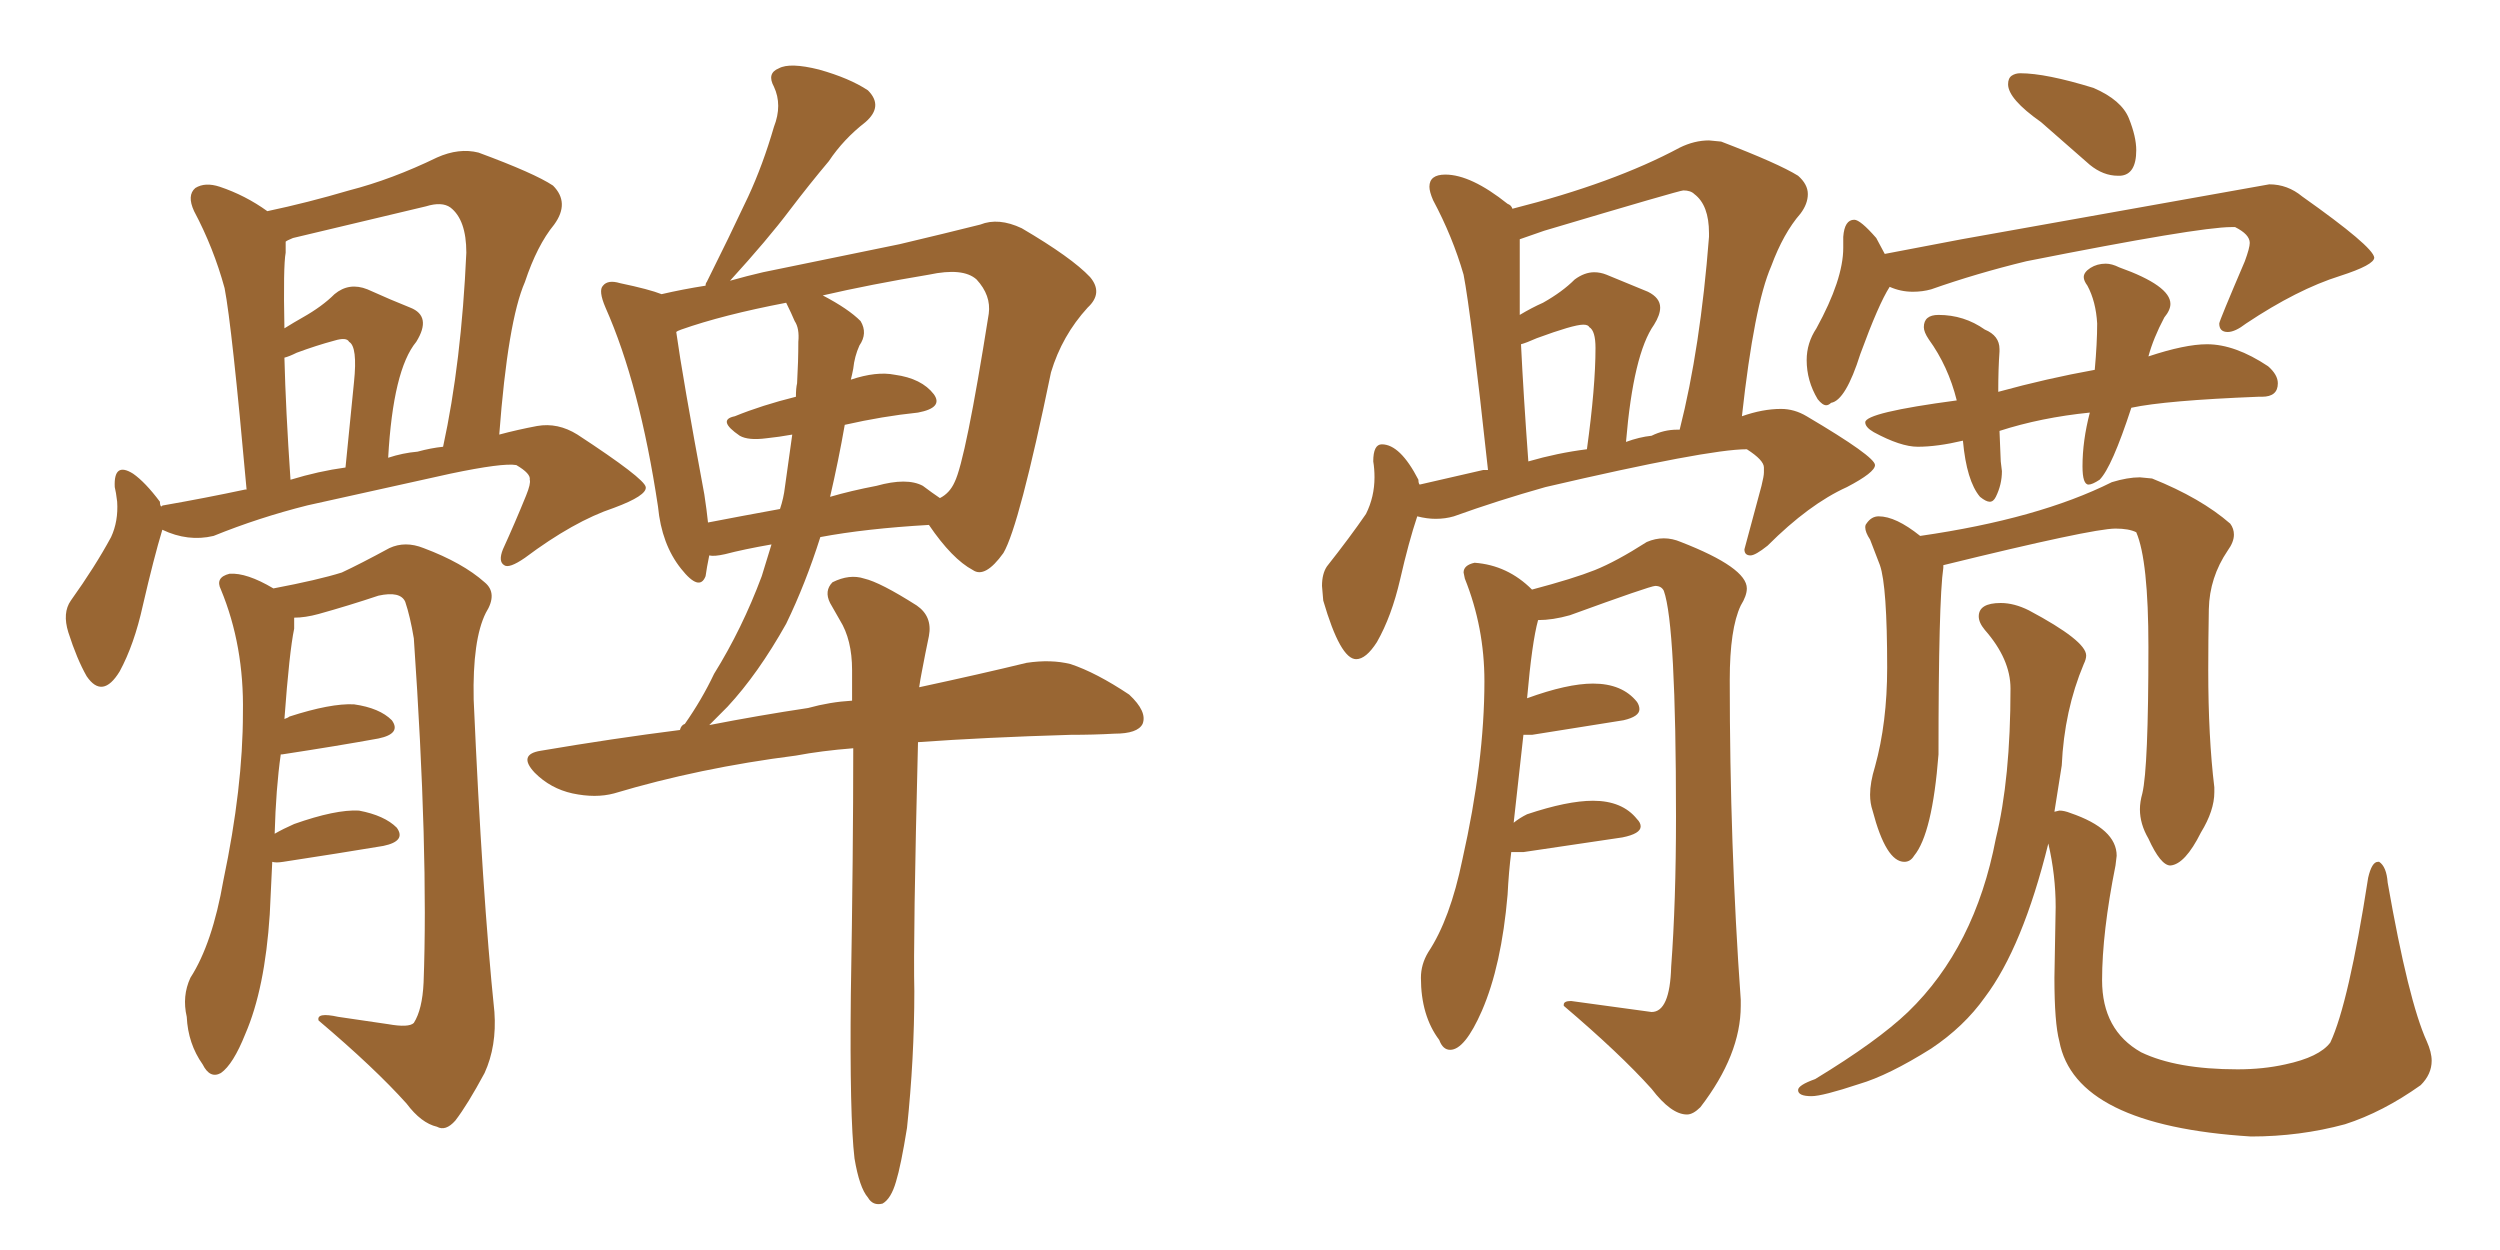 <svg xmlns="http://www.w3.org/2000/svg" xmlns:xlink="http://www.w3.org/1999/xlink" width="300" height="150"><path fill="#996633" padding="10" d="M102.54 139.01L102.54 139.01Q101.95 134.03 102.10 119.38L102.10 119.38Q102.39 102.25 102.39 89.79L102.39 89.79Q98.58 90.09 95.51 90.67L95.51 90.67Q83.94 92.14 73.68 95.21L73.68 95.21Q71.48 95.80 68.70 95.21L68.70 95.21Q66.06 94.63 64.16 92.72L64.16 92.72Q62.11 90.53 64.89 90.09L64.89 90.09Q73.54 88.62 81.59 87.60L81.59 87.60Q81.74 87.01 82.18 86.87L82.18 86.87Q84.23 83.94 85.69 80.86L85.69 80.86Q89.06 75.44 91.41 69.14L91.41 69.14Q91.99 67.24 92.58 65.33L92.58 65.33Q89.21 65.92 87.01 66.50L87.01 66.50Q85.69 66.80 85.11 66.65L85.11 66.65Q84.81 68.12 84.67 69.14L84.67 69.14Q83.94 71.04 81.74 68.26L81.74 68.26Q79.39 65.33 78.96 60.79L78.96 60.79Q76.76 46.14 72.66 36.91L72.66 36.91Q71.78 34.86 72.36 34.28L72.36 34.28Q72.95 33.54 74.41 33.98L74.41 33.98Q77.93 34.72 79.39 35.30L79.39 35.30Q81.88 34.72 84.67 34.28L84.67 34.28Q84.67 33.98 84.81 33.84L84.81 33.84Q87.45 28.56 89.79 23.58L89.79 23.58Q91.55 19.78 92.87 15.23L92.87 15.23Q93.90 12.60 92.87 10.40L92.87 10.40Q91.99 8.79 93.46 8.20L93.46 8.20Q94.78 7.47 98.29 8.35L98.29 8.35Q101.95 9.38 104.15 10.84L104.15 10.84Q106.05 12.74 103.86 14.65L103.86 14.65Q101.22 16.70 99.46 19.34L99.46 19.34Q97.12 22.12 94.78 25.20L94.78 25.20Q92.14 28.71 87.60 33.69L87.60 33.69Q89.65 33.11 91.55 32.67L91.55 32.67Q100.78 30.76 107.96 29.30L107.96 29.30Q113.53 27.98 117.63 26.95L117.63 26.95Q119.82 26.07 122.61 27.39L122.61 27.39Q128.61 30.91 130.81 33.25L130.81 33.25Q132.42 35.16 130.52 36.91L130.52 36.91Q127.44 40.28 126.12 44.68L126.12 44.68L126.12 44.68Q122.31 63.13 120.41 66.36L120.41 66.36Q118.21 69.43 116.75 68.41L116.75 68.41Q114.26 67.09 111.47 62.99L111.47 62.99Q103.86 63.43 98.44 64.45L98.44 64.45Q96.68 70.02 94.34 74.85L94.34 74.85Q90.97 80.86 87.30 84.81L87.30 84.81Q86.13 85.99 85.11 87.01L85.11 87.01Q91.11 85.84 96.97 84.96L96.97 84.96Q99.61 84.23 102.25 84.08L102.25 84.08Q102.25 82.18 102.25 80.42L102.25 80.42Q102.25 76.76 100.78 74.41L100.78 74.41Q100.20 73.39 99.61 72.36L99.61 72.36Q98.88 70.90 99.90 69.87L99.90 69.87Q101.95 68.85 103.71 69.43L103.71 69.43Q105.62 69.87 110.01 72.66L110.01 72.66Q111.91 73.97 111.47 76.32L111.47 76.32Q111.04 78.37 110.60 80.71L110.60 80.71Q110.45 81.45 110.30 82.47L110.30 82.47Q117.77 80.86 123.19 79.54L123.19 79.54Q126.12 79.10 128.47 79.69L128.47 79.69Q131.54 80.71 135.50 83.35L135.50 83.35Q137.70 85.40 137.11 86.87L137.11 86.87Q136.52 88.04 133.74 88.04L133.74 88.04Q131.25 88.18 128.47 88.18L128.47 88.18Q118.21 88.48 110.16 89.06L110.16 89.06Q109.57 112.65 109.72 118.95L109.72 118.95Q109.72 127.00 108.84 135.35L108.84 135.35Q108.11 139.89 107.52 141.80L107.52 141.80Q106.93 143.85 105.91 144.43L105.91 144.43Q104.74 144.73 104.15 143.70L104.15 143.70Q103.13 142.53 102.54 139.01ZM101.37 50.98L101.37 50.98Q100.63 55.22 99.61 59.62L99.61 59.62Q102.10 58.89 105.18 58.30L105.18 58.30Q108.84 57.28 110.74 58.30L110.74 58.30Q111.91 59.18 112.79 59.77L112.79 59.77Q113.96 59.18 114.55 57.86L114.55 57.86Q115.87 55.22 118.65 37.65L118.65 37.65Q118.95 35.45 117.19 33.54L117.19 33.54Q115.58 32.08 111.47 32.96L111.47 32.96Q104.44 34.13 98.73 35.45L98.73 35.45Q101.81 37.06 103.27 38.53L103.27 38.53Q104.15 39.99 103.13 41.46L103.13 41.46Q102.54 42.77 102.39 44.24L102.39 44.24Q102.25 44.97 102.10 45.56L102.10 45.56Q105.18 44.53 107.37 44.97L107.37 44.97Q110.60 45.41 112.06 47.31L112.06 47.31Q113.23 48.93 110.16 49.51L110.16 49.51Q105.91 49.95 101.37 50.98ZM94.48 36.62L94.48 36.62Q94.34 36.33 94.34 36.33L94.34 36.33Q86.72 37.79 81.74 39.55L81.74 39.55Q81.30 39.70 81.15 39.84L81.15 39.84Q81.88 45.12 84.52 59.33L84.52 59.33Q84.81 61.23 84.96 62.70L84.96 62.70Q88.77 61.96 93.60 61.08L93.60 61.08Q94.04 59.77 94.19 58.45L94.19 58.45Q94.63 55.37 95.07 52.15L95.07 52.15Q93.46 52.44 91.99 52.59L91.99 52.59Q89.79 52.88 88.77 52.29L88.77 52.29Q85.99 50.39 88.18 49.95L88.18 49.95Q91.41 48.63 95.51 47.61L95.51 47.61Q95.51 46.58 95.65 46.00L95.65 46.00Q95.80 43.36 95.80 41.02L95.80 41.02Q95.95 39.40 95.36 38.53L95.36 38.53Q94.92 37.50 94.48 36.62ZM32.67 103.42L32.67 103.42Q32.52 106.49 32.37 109.72L32.37 109.72Q31.79 118.65 29.44 124.07L29.44 124.07Q27.98 127.73 26.51 128.76L26.51 128.76Q25.20 129.49 24.32 127.73L24.32 127.73Q22.56 125.24 22.41 122.02L22.41 122.02Q21.83 119.53 22.85 117.33L22.85 117.33Q25.49 113.23 26.81 105.62L26.81 105.62Q29.15 94.48 29.15 85.55L29.15 85.55Q29.30 77.49 26.51 70.75L26.51 70.75Q25.78 69.29 27.54 68.85L27.54 68.85Q29.59 68.70 32.81 70.61L32.81 70.61Q38.23 69.58 41.02 68.70L41.02 68.70Q43.21 67.68 46.73 65.77L46.73 65.77Q48.63 64.89 50.83 65.77L50.83 65.77Q55.52 67.53 58.15 69.87L58.15 69.87Q59.77 71.19 58.30 73.54L58.30 73.54Q56.69 76.76 56.84 83.94L56.84 83.94Q57.86 107.23 59.33 121.44L59.33 121.44Q59.62 125.54 58.15 128.76L58.15 128.76Q56.10 132.57 54.64 134.47L54.64 134.47Q53.47 135.79 52.44 135.21L52.44 135.21Q50.54 134.77 48.78 132.42L48.78 132.42Q44.97 128.17 38.23 122.46L38.23 122.46Q37.94 121.44 40.58 122.02L40.58 122.02Q43.51 122.46 46.58 122.90L46.58 122.90Q49.07 123.34 49.66 122.75L49.66 122.75Q50.68 121.14 50.83 117.92L50.83 117.92Q51.42 102.25 49.66 76.61L49.66 76.61Q49.22 73.97 48.63 72.22L48.63 72.22Q48.05 70.90 45.41 71.48L45.41 71.48Q41.89 72.66 38.23 73.68L38.23 73.68Q36.62 74.12 35.30 74.12L35.30 74.12Q35.30 74.85 35.30 75.44L35.30 75.44Q34.72 78.22 34.13 86.28L34.13 86.28Q34.57 86.13 34.72 85.99L34.72 85.99Q39.70 84.38 42.48 84.52L42.48 84.52Q45.56 84.96 47.02 86.43L47.02 86.43Q48.19 88.04 45.41 88.62L45.41 88.62Q40.58 89.50 33.84 90.53L33.84 90.53Q33.84 90.53 33.69 90.53L33.69 90.53Q33.11 94.63 32.96 100.05L32.96 100.05Q33.98 99.46 35.30 98.88L35.30 98.88Q40.28 97.12 43.07 97.27L43.07 97.27Q46.14 97.85 47.61 99.32L47.61 99.32Q48.78 100.93 46.00 101.51L46.00 101.51Q40.72 102.39 33.98 103.42L33.98 103.42Q33.11 103.56 32.67 103.42ZM19.34 60.79L19.34 60.79Q19.48 60.64 19.63 60.64L19.63 60.64Q24.61 59.77 29.44 58.74L29.44 58.74Q29.44 58.74 29.59 58.74L29.59 58.74Q27.83 39.11 26.95 34.57L26.95 34.57Q25.63 29.74 23.29 25.34L23.29 25.34Q22.41 23.44 23.44 22.56L23.44 22.56Q24.61 21.83 26.37 22.41L26.37 22.41Q29.44 23.44 32.08 25.34L32.08 25.34Q36.91 24.32 41.89 22.85L41.89 22.85Q47.02 21.53 52.44 18.90L52.44 18.90Q55.08 17.72 57.42 18.31L57.42 18.31Q64.16 20.80 66.36 22.27L66.36 22.27Q68.41 24.32 66.50 26.95L66.50 26.95Q64.45 29.44 62.99 33.84L62.99 33.84Q60.94 38.53 59.91 52.15L59.91 52.15Q62.11 51.56 64.45 51.12L64.45 51.12Q66.94 50.68 69.29 52.15L69.29 52.15Q77.34 57.42 77.49 58.45L77.49 58.45Q77.64 59.47 73.68 60.94L73.68 60.94Q68.85 62.55 62.99 66.94L62.99 66.94Q61.08 68.26 60.50 67.82L60.50 67.82Q59.77 67.38 60.35 65.92L60.35 65.92Q61.82 62.70 63.13 59.47L63.13 59.47Q63.72 58.01 63.57 57.57L63.57 57.57Q63.72 56.84 61.96 55.81L61.96 55.81Q60.35 55.52 54.05 56.84L54.05 56.84Q43.51 59.18 36.91 60.64L36.91 60.64Q31.05 62.11 25.63 64.31L25.63 64.31Q22.56 65.04 19.48 63.57L19.48 63.57Q18.46 66.94 17.14 72.66L17.14 72.66Q16.11 77.34 14.36 80.57L14.36 80.57Q12.30 83.94 10.40 81.15L10.40 81.15Q9.23 79.10 8.20 75.88L8.20 75.88Q7.47 73.54 8.50 72.07L8.50 72.07Q11.43 67.97 13.33 64.45L13.33 64.45Q14.21 62.55 14.06 60.21L14.06 60.21Q13.92 59.03 13.77 58.45L13.77 58.45Q13.62 55.37 15.97 56.84L15.97 56.84Q17.43 57.86 19.19 60.21L19.19 60.21Q19.19 60.64 19.34 60.79ZM50.10 54.20L50.10 54.20Q51.71 53.76 53.17 53.61L53.17 53.61Q55.37 43.51 55.96 30.32L55.96 30.32Q55.96 26.37 54.05 24.90L54.05 24.90Q53.03 24.17 51.12 24.76L51.12 24.76Q43.21 26.66 35.16 28.56L35.16 28.56Q34.42 28.86 34.28 29.00L34.28 29.00Q34.28 29.74 34.28 30.32L34.28 30.32Q33.98 31.93 34.13 39.40L34.13 39.40Q35.30 38.67 36.33 38.09L36.33 38.09Q38.67 36.77 40.14 35.30L40.14 35.30Q41.89 33.84 44.09 34.72L44.09 34.72Q47.02 36.04 49.22 36.91L49.22 36.91Q51.86 37.94 49.95 41.02L49.95 41.02Q47.17 44.38 46.58 54.93L46.58 54.93Q48.34 54.35 50.10 54.20ZM34.86 57.57L34.86 57.57L34.86 57.57Q38.23 56.54 41.46 56.10L41.46 56.10Q42.04 50.39 42.48 45.85L42.48 45.85Q42.92 41.60 41.89 41.02L41.89 41.02Q41.60 40.43 40.14 40.87L40.14 40.87Q37.94 41.46 35.60 42.33L35.60 42.33Q34.72 42.77 34.13 42.92L34.13 42.92Q34.28 49.07 34.86 57.57ZM162.74 79.10L162.74 79.10Q160.84 79.10 158.79 72.07L158.79 72.07L158.64 70.31Q158.64 68.85 159.23 67.97L159.23 67.97Q162.01 64.45 163.92 61.67L163.92 61.67Q164.94 59.62 164.94 57.28L164.94 57.28Q164.94 56.25 164.79 55.37L164.79 55.37Q164.79 53.32 165.82 53.32L165.82 53.32Q168.02 53.32 170.21 57.57L170.21 57.57Q170.21 58.01 170.36 58.15L170.36 58.15L177.98 56.40L178.56 56.40Q176.51 37.50 175.63 32.96L175.63 32.96Q174.32 28.42 171.97 24.02L171.97 24.02Q171.53 23.00 171.53 22.41L171.53 22.41Q171.53 20.95 173.44 20.95L173.44 20.95Q176.51 20.95 180.91 24.46L180.91 24.46Q181.35 24.61 181.49 25.05L181.49 25.05Q193.65 21.97 201.56 17.72L201.56 17.72Q203.32 16.85 205.08 16.85L205.08 16.85L206.54 16.99Q213.43 19.63 215.77 21.09L215.77 21.09Q216.94 22.12 216.94 23.29L216.94 23.29Q216.94 24.46 216.06 25.63L216.06 25.63Q214.01 27.98 212.55 31.93L212.55 31.93Q210.50 36.62 209.03 49.95L209.03 49.95Q211.52 49.07 213.72 49.07L213.72 49.07Q215.33 49.07 216.80 49.95L216.80 49.95Q225 54.79 225 55.81L225 55.81Q225 56.69 221.63 58.45L221.63 58.45Q217.09 60.50 212.11 65.48L212.11 65.48Q210.64 66.65 210.06 66.65L210.06 66.65Q209.33 66.65 209.33 65.92L209.33 65.92L211.38 58.30Q211.67 57.13 211.67 56.69L211.67 56.69L211.67 56.10Q211.67 55.22 209.62 53.91L209.62 53.91Q204.93 53.91 185.45 58.45L185.45 58.45Q179.74 60.06 174.46 61.96L174.46 61.96Q173.44 62.26 172.27 62.26L172.27 62.26Q171.24 62.26 170.07 61.96L170.07 61.96Q169.04 65.04 168.02 69.51Q166.99 73.97 165.23 77.05L165.23 77.05Q163.92 79.10 162.74 79.10ZM195.12 53.03L195.12 53.03Q196.73 52.44 198.19 52.29L198.19 52.29Q199.66 51.56 201.27 51.56L201.27 51.56L201.56 51.56Q204.05 41.75 205.08 28.42L205.08 28.42L205.08 27.98Q205.08 24.61 203.32 23.29L203.32 23.29Q202.88 22.85 202.00 22.85L202.00 22.85Q201.56 22.85 185.30 27.69L185.30 27.69L182.37 28.71L182.37 37.79Q183.84 36.91 185.16 36.33L185.16 36.33Q187.50 35.01 188.96 33.54L188.96 33.54Q190.14 32.67 191.31 32.67L191.31 32.67Q192.04 32.67 192.77 32.96L192.77 32.96L197.75 35.01Q199.22 35.74 199.22 36.91L199.22 36.91Q199.22 37.79 198.49 38.96L198.49 38.96Q196.00 42.48 195.12 53.03ZM183.40 55.37L183.40 55.37Q186.91 54.35 190.43 53.91L190.43 53.91Q191.46 46.44 191.46 41.75L191.46 41.75Q191.46 39.70 190.72 39.26L190.72 39.26Q190.58 38.96 189.99 38.96L189.99 38.96Q188.82 38.96 184.42 40.58L184.42 40.58Q183.11 41.16 182.52 41.31L182.52 41.31Q182.81 47.31 183.40 55.37ZM202.44 133.74L202.44 133.74Q200.54 133.74 198.19 130.66L198.19 130.66Q194.38 126.42 187.65 120.70L187.65 120.70L187.65 120.56Q187.65 120.12 188.53 120.12L188.53 120.12L198.19 121.44Q200.39 121.44 200.54 116.02L200.54 116.02Q201.12 108.25 201.12 98.00L201.12 98.00Q201.12 75 199.66 70.90L199.66 70.90Q199.37 70.31 198.63 70.31L198.63 70.31Q198.05 70.31 188.38 73.83L188.38 73.83Q186.33 74.41 184.57 74.41L184.57 74.41Q183.84 77.05 183.25 83.79L183.25 83.79Q188.09 82.03 191.16 82.03L191.16 82.03Q194.68 82.03 196.44 84.23L196.44 84.23Q196.73 84.67 196.73 85.11L196.73 85.11Q196.73 85.99 194.82 86.43L194.82 86.43L183.84 88.18L182.81 88.18L181.64 98.73Q182.37 98.14 183.25 97.71L183.25 97.71Q188.09 96.09 191.16 96.09L191.16 96.09Q194.68 96.09 196.44 98.29L196.44 98.29Q196.88 98.73 196.88 99.17L196.88 99.17Q196.88 100.05 194.68 100.49L194.68 100.49L182.81 102.25L181.35 102.25Q181.05 104.59 180.91 107.37L180.91 107.37Q180.18 115.87 177.83 121.29L177.83 121.29Q175.78 125.98 174.02 125.98L174.02 125.98Q173.14 125.98 172.71 124.80L172.71 124.80Q170.51 121.88 170.51 117.33L170.51 117.33Q170.51 115.72 171.39 114.26L171.39 114.26Q174.02 110.30 175.49 103.13L175.49 103.13Q178.13 91.41 178.13 81.74L178.13 81.74Q178.13 75.29 175.78 69.43L175.78 69.43L175.63 68.70Q175.63 67.82 176.95 67.53L176.95 67.53Q180.91 67.82 183.84 70.75L183.84 70.75Q188.82 69.43 191.38 68.41Q193.95 67.38 197.61 65.04L197.61 65.04Q198.63 64.60 199.66 64.60L199.66 64.60Q200.68 64.60 201.71 65.04L201.71 65.04Q209.62 68.12 209.62 70.61L209.62 70.61Q209.62 71.48 208.89 72.66L208.89 72.66Q207.57 75.44 207.57 81.59L207.57 81.59Q207.57 101.51 208.89 119.97L208.89 119.97L208.89 120.70Q208.89 126.56 204.05 132.86L204.05 132.86Q203.17 133.74 202.44 133.74ZM254.44 21.09L254.44 21.09L254.15 21.09Q252.39 21.09 250.78 19.78L250.78 19.78L244.92 14.65Q240.97 11.87 240.97 10.11L240.97 10.11Q240.97 9.38 241.41 9.08Q241.85 8.79 242.43 8.79L242.43 8.79Q245.51 8.79 251.22 10.55L251.22 10.55Q254.59 12.01 255.47 14.21Q256.35 16.41 256.35 18.02L256.35 18.02Q256.35 20.95 254.44 21.09ZM260.45 103.86L260.45 103.86Q259.28 103.86 257.81 100.63L257.81 100.63Q256.79 98.88 256.79 97.12L256.79 97.12Q256.79 96.24 257.08 95.21L257.08 95.21Q257.81 92.14 257.81 77.64L257.81 77.64Q257.81 67.24 256.35 63.87L256.35 63.87Q255.47 63.43 253.86 63.43L253.86 63.43Q251.07 63.43 233.20 67.82L233.20 67.82L233.20 68.12Q232.62 72.07 232.62 90.53L232.62 90.53Q231.88 100.05 229.69 102.69L229.69 102.69Q229.25 103.42 228.52 103.42L228.52 103.42Q226.32 103.42 224.71 97.27L224.71 97.27Q224.41 96.39 224.41 95.36L224.41 95.36Q224.41 93.90 225 91.99L225 91.99Q226.46 86.72 226.46 80.13L226.46 80.13Q226.46 70.31 225.59 67.82L225.59 67.82L224.41 64.75Q223.83 63.87 223.83 63.28L223.83 63.28Q223.83 62.99 223.97 62.84L223.97 62.84Q224.56 61.96 225.44 61.96L225.44 61.96Q227.49 61.96 230.42 64.31L230.42 64.31Q244.63 62.26 253.42 57.86L253.42 57.86Q255.32 57.28 256.79 57.28L256.79 57.28L258.25 57.42Q264.11 59.77 267.63 62.84L267.63 62.84Q268.07 63.43 268.07 64.16L268.07 64.16Q268.07 65.04 267.33 66.06L267.33 66.06Q265.14 69.29 265.06 73.10Q264.99 76.90 264.99 80.42L264.99 80.42Q264.99 88.48 265.72 94.48L265.72 94.48L265.72 95.07Q265.72 97.27 264.11 99.90L264.11 99.90Q262.21 103.71 260.45 103.86ZM270.12 136.38L270.12 136.38Q249.02 135.06 247.12 124.95L247.12 124.95Q246.53 122.75 246.53 117.33L246.53 117.33L246.68 108.84Q246.68 105.03 245.80 101.22L245.80 101.22Q242.72 113.67 238.18 119.68L238.18 119.68Q235.69 123.19 231.74 125.83L231.74 125.83Q226.61 129.05 223.10 130.08L223.10 130.08Q218.70 131.54 217.38 131.54L217.38 131.54Q215.77 131.54 215.77 130.81L215.77 130.81Q215.77 130.22 217.82 129.49L217.82 129.49Q225.29 124.95 228.96 121.44L228.96 121.44Q237.01 113.67 239.50 100.63L239.50 100.63Q241.26 93.46 241.26 82.62L241.26 82.62Q241.26 79.10 238.18 75.59L238.18 75.59Q237.45 74.71 237.45 73.97L237.45 73.97Q237.45 72.36 240.09 72.36L240.09 72.36Q241.70 72.36 243.46 73.24L243.46 73.24Q250.34 76.90 250.34 78.66L250.34 78.66Q250.34 79.10 250.05 79.69L250.05 79.69Q247.71 85.25 247.41 91.85L247.41 91.85L246.53 97.41L247.12 97.27Q247.71 97.27 248.44 97.56L248.44 97.56Q254.00 99.46 254.00 102.69L254.00 102.69L253.86 103.86Q252.25 111.91 252.25 117.63L252.25 117.63Q252.25 123.63 256.93 126.27L256.93 126.27Q261.18 128.32 268.51 128.32L268.51 128.32Q271.58 128.32 274.22 127.73L274.22 127.73Q278.32 126.86 279.64 125.10L279.64 125.10Q281.84 120.41 284.18 105.32L284.18 105.32Q284.62 103.42 285.35 103.42L285.35 103.42L285.50 103.42Q286.38 104.00 286.52 105.91L286.52 105.91Q289.01 120.12 291.21 124.95L291.21 124.95Q291.80 126.27 291.80 127.29L291.80 127.29Q291.80 128.91 290.48 130.22L290.48 130.22Q285.94 133.45 281.40 134.91L281.40 134.91Q275.98 136.38 270.12 136.38ZM219.14 48.63L219.14 48.63Q218.70 48.63 218.12 47.90L218.12 47.90Q216.80 45.70 216.80 43.21L216.80 43.21Q216.80 41.16 217.97 39.40L217.97 39.40Q221.19 33.54 221.19 29.74L221.19 29.74L221.19 28.42Q221.34 26.37 222.51 26.37L222.51 26.37Q223.24 26.37 225.15 28.56L225.15 28.56L226.17 30.47L235.40 28.71L272.31 22.12Q274.51 22.12 276.27 23.58L276.27 23.58Q284.77 29.59 284.91 30.91L284.91 30.91Q284.91 31.79 280.81 33.11L280.81 33.11Q275.68 34.72 269.53 38.82L269.53 38.82Q268.21 39.84 267.33 39.84L267.33 39.84Q266.31 39.84 266.31 38.82L266.31 38.82Q266.31 38.53 269.38 31.35L269.38 31.35Q269.97 29.74 269.97 29.15L269.97 29.15Q269.97 28.13 268.21 27.25L268.21 27.25L267.77 27.25Q263.82 27.25 243.16 31.35L243.16 31.35Q237.16 32.81 231.74 34.72L231.74 34.72Q230.71 35.01 229.54 35.01L229.54 35.01Q228.08 35.01 226.76 34.42L226.76 34.42Q225.44 36.47 223.24 42.48L223.24 42.48Q221.48 48.05 219.73 48.34L219.73 48.34Q219.43 48.63 219.14 48.63ZM238.77 60.21L238.77 60.21Q238.33 60.21 237.60 59.62L237.60 59.62Q235.99 57.71 235.55 52.88L235.55 52.88Q232.47 53.61 230.13 53.61L230.13 53.61Q228.08 53.61 224.85 51.86L224.85 51.86Q223.83 51.27 223.83 50.68L223.83 50.68Q223.83 49.51 234.81 48.05L234.81 48.05Q233.79 43.95 231.45 40.72L231.45 40.72Q230.86 39.84 230.86 39.26L230.86 39.26Q230.86 37.79 232.62 37.79L232.62 37.79Q235.69 37.79 238.18 39.55L238.18 39.55Q239.94 40.28 239.94 41.89L239.94 41.89L239.94 42.19Q239.79 44.24 239.79 47.02L239.79 47.02Q245.65 45.41 251.37 44.38L251.37 44.38Q251.66 41.16 251.66 38.82L251.66 38.82Q251.51 36.18 250.49 34.28L250.49 34.28Q250.05 33.69 250.05 33.25L250.05 33.25Q250.05 32.67 250.85 32.15Q251.66 31.64 252.69 31.64L252.69 31.64Q253.42 31.64 254.30 32.08L254.30 32.08Q260.45 34.28 260.45 36.47L260.45 36.47Q260.45 37.21 259.72 38.09L259.72 38.09Q258.40 40.58 257.81 42.77L257.81 42.77Q262.21 41.31 264.84 41.31L264.84 41.31Q268.21 41.31 272.17 43.95L272.17 43.95Q273.34 44.97 273.34 46.00L273.34 46.00Q273.34 47.61 271.44 47.61L271.44 47.61L271.00 47.61Q259.86 48.05 255.76 48.93L255.76 48.93Q253.42 56.10 251.95 57.57L251.95 57.57Q251.07 58.15 250.63 58.15L250.63 58.15Q249.90 58.15 249.90 55.96L249.90 55.96Q249.90 52.88 250.78 49.51L250.78 49.51Q244.92 50.10 239.94 51.71L239.94 51.71L240.09 55.37L240.23 56.54Q240.23 58.15 239.50 59.62L239.50 59.62Q239.21 60.21 238.77 60.21Z"/></svg>